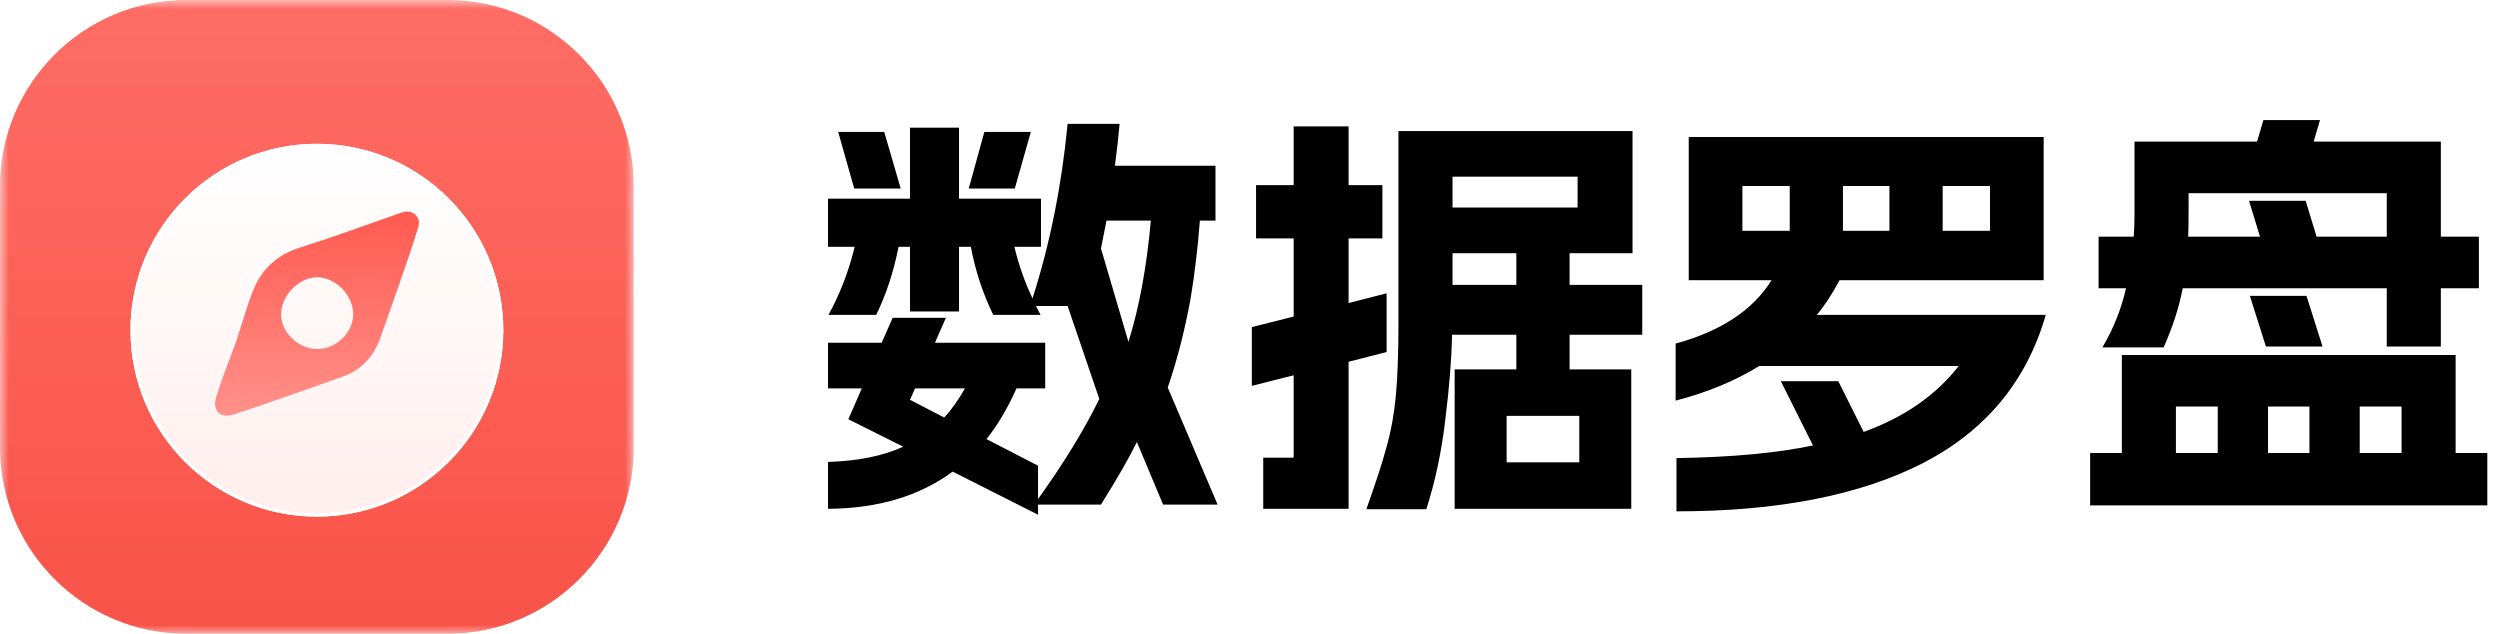 <svg width="142" height="36" viewBox="0 0 142 36" fill="none" xmlns="http://www.w3.org/2000/svg">
<g clip-path="url(#clip0_44464_1364)">
<mask id="mask0_44464_1364" style="mask-type:luminance" maskUnits="userSpaceOnUse" x="0" y="0" width="36" height="36">
<path d="M36 0H0V36H36V0Z" fill="white"/>
</mask>
<g mask="url(#mask0_44464_1364)">
<path d="M25.412 0H10.588C4.741 0 0 4.741 0 10.588V25.412C0 31.259 4.741 36 10.588 36H25.412C31.259 36 36 31.259 36 25.412V10.588C36 4.741 31.259 0 25.412 0Z" fill="url(#paint0_linear_44464_1364)"/>
<g filter="url(#filter0_d_44464_1364)">
<path d="M18 28.588C23.848 28.588 28.588 23.848 28.588 18C28.588 12.152 23.848 7.412 18 7.412C12.152 7.412 7.412 12.152 7.412 18C7.412 23.848 12.152 28.588 18 28.588Z" fill="url(#paint1_linear_44464_1364)"/>
<path d="M18 28.494C23.796 28.494 28.494 23.796 28.494 18C28.494 12.204 23.796 7.506 18 7.506C12.204 7.506 7.506 12.204 7.506 18C7.506 23.796 12.204 28.494 18 28.494Z" stroke="white" stroke-width="0.189"/>
</g>
<g filter="url(#filter1_i_44464_1364)">
<path d="M23.588 12.381C23.257 12.089 22.927 12.225 22.578 12.342C20.739 12.985 18.911 13.664 17.044 14.248C15.644 14.685 14.76 15.589 14.284 16.921C13.963 17.805 13.7 18.71 13.409 19.604C13.03 20.634 12.621 21.646 12.29 22.695C12.028 23.532 12.503 23.988 13.33 23.716C15.393 23.026 17.433 22.307 19.475 21.578C20.515 21.209 21.215 20.45 21.584 19.43C21.953 18.4 23.383 14.375 23.664 13.383C23.791 13.023 23.918 12.683 23.588 12.381ZM18.056 20.012C17.007 20.032 16.005 19.128 15.967 18.116C15.918 17.027 16.959 15.929 18.028 15.939C19.068 15.948 20.06 16.959 20.06 18.038C20.069 19.059 19.125 19.993 18.056 20.012Z" fill="url(#paint2_linear_44464_1364)"/>
</g>
</g>
</g>
<path d="M47.032 26.236C48.728 26.188 50.152 25.9 51.304 25.372L48.184 23.812L48.952 22.06H47.032V19.468H50.08L50.704 18.052H53.728L53.104 19.468H59.368V22.06H57.736C57.24 23.18 56.672 24.14 56.032 24.94L58.96 26.452V28.348C60.448 26.268 61.608 24.372 62.44 22.66L60.64 17.38H58.84L59.104 17.884H56.416C55.824 16.668 55.4 15.38 55.144 14.02H54.472V17.692H51.688V14.02H51.04C50.752 15.46 50.328 16.748 49.768 17.884H47.056C47.712 16.7 48.208 15.412 48.544 14.02H47.032V11.284H51.688V7.252H54.472V11.284H59.128V14.02H57.616C57.872 15.076 58.216 16.052 58.648 16.948C59.64 13.844 60.304 10.54 60.64 7.036H63.592C63.544 7.628 63.456 8.42 63.328 9.412H69.04V12.532H68.152C68.04 14.036 67.864 15.516 67.624 16.972C67.288 18.796 66.856 20.476 66.328 22.012L69.16 28.66H66.064L64.576 25.108C64.144 25.988 63.464 27.172 62.536 28.66H58.96V29.236L54.112 26.788C52.224 28.18 49.864 28.884 47.032 28.9V26.236ZM50.224 7.492L51.16 10.708H48.52L47.608 7.492H50.224ZM53.632 23.716C54.048 23.268 54.44 22.716 54.808 22.06H51.976L51.688 22.708L53.632 23.716ZM55.912 7.492H58.552L57.64 10.708H55.024L55.912 7.492ZM64.096 19.42C64.704 17.484 65.128 15.188 65.368 12.532H62.848L62.536 14.116L64.096 19.42ZM71.752 25.996H73.48V21.316L71.104 21.916V18.58L73.48 17.98V13.54H71.344V10.516H73.48V7.18H76.6V10.516H78.52V13.54H76.6V17.212L78.76 16.66V19.996L76.6 20.548V28.9H71.752V25.996ZM77.608 28.924C78.136 27.452 78.52 26.268 78.76 25.372C79.016 24.46 79.192 23.484 79.288 22.444C79.384 21.404 79.432 20.028 79.432 18.316V7.444H92.728V14.38H89.152V16.18H93.28V19.012H89.152V20.98H92.656V28.9H82.624V20.98H86.128V19.012H82.48C82.448 20.404 82.32 22.004 82.096 23.812C81.888 25.62 81.528 27.324 81.016 28.924H77.608ZM86.128 16.18V14.38H82.504V16.18H86.128ZM89.608 11.788V10.036H82.504V11.788H89.608ZM89.704 26.26V23.62H85.576V26.26H89.704ZM116.2 17.884C115.112 21.66 112.784 24.468 109.216 26.308C105.648 28.132 100.984 29.044 95.224 29.044V26.02C98.36 25.972 100.944 25.732 102.976 25.3L101.152 21.652H104.416L105.856 24.532C108.16 23.7 109.96 22.452 111.256 20.788H99.928C98.552 21.636 96.968 22.292 95.176 22.756V19.516C97.752 18.812 99.568 17.612 100.624 15.916H95.92V7.78H116.08V15.916H104.488C104.04 16.748 103.608 17.404 103.192 17.884H116.2ZM101.656 13.108V10.564H98.968V13.108H101.656ZM107.32 13.108V10.564H104.68V13.108H107.32ZM113.032 13.108V10.564H110.344V13.108H113.032ZM118.72 25.732H120.52V20.164H139.48V25.732H141.28V28.708H118.72V25.732ZM119.2 13.444H121.192C121.224 13.14 121.24 12.676 121.24 12.052V8.044H128.2L128.56 6.82H131.776L131.416 8.044H138.64V13.444H140.8V16.372H138.64V19.684H135.568V16.372H123.976C123.784 17.412 123.424 18.532 122.896 19.732H119.416C120.04 18.676 120.488 17.556 120.76 16.372H119.2V13.444ZM125.968 25.732V23.092H123.592V25.732H125.968ZM128.368 13.444L127.744 11.404H130.96L131.584 13.444H135.568V10.972H124.312V12.052C124.312 12.692 124.304 13.156 124.288 13.444H128.368ZM131.008 16.804L131.92 19.684H128.704L127.792 16.804H131.008ZM131.176 25.732V23.092H128.824V25.732H131.176ZM136.408 25.732V23.092H134.032V25.732H136.408Z" fill="black"/>
<defs>
<filter id="filter0_d_44464_1364" x="3.63" y="4.387" width="28.739" height="28.739" filterUnits="userSpaceOnUse" color-interpolation-filters="sRGB">
<feFlood flood-opacity="0" result="BackgroundImageFix"/>
<feColorMatrix in="SourceAlpha" type="matrix" values="0 0 0 0 0 0 0 0 0 0 0 0 0 0 0 0 0 0 127 0" result="hardAlpha"/>
<feOffset dy="0.756"/>
<feGaussianBlur stdDeviation="1.891"/>
<feComposite in2="hardAlpha" operator="out"/>
<feColorMatrix type="matrix" values="0 0 0 0 0.976 0 0 0 0 0.325 0 0 0 0 0.282 0 0 0 0.05 0"/>
<feBlend mode="normal" in2="BackgroundImageFix" result="effect1_dropShadow_44464_1364"/>
<feBlend mode="normal" in="SourceGraphic" in2="effect1_dropShadow_44464_1364" result="shape"/>
</filter>
<filter id="filter1_i_44464_1364" x="12.218" y="12.017" width="11.58" height="11.777" filterUnits="userSpaceOnUse" color-interpolation-filters="sRGB">
<feFlood flood-opacity="0" result="BackgroundImageFix"/>
<feBlend mode="normal" in="SourceGraphic" in2="BackgroundImageFix" result="shape"/>
<feColorMatrix in="SourceAlpha" type="matrix" values="0 0 0 0 0 0 0 0 0 0 0 0 0 0 0 0 0 0 127 0" result="hardAlpha"/>
<feOffset dy="-0.189"/>
<feGaussianBlur stdDeviation="0.095"/>
<feComposite in2="hardAlpha" operator="arithmetic" k2="-1" k3="1"/>
<feColorMatrix type="matrix" values="0 0 0 0 1 0 0 0 0 1 0 0 0 0 1 0 0 0 1 0"/>
<feBlend mode="normal" in2="shape" result="effect1_innerShadow_44464_1364"/>
</filter>
<linearGradient id="paint0_linear_44464_1364" x1="18" y1="0" x2="18" y2="36" gradientUnits="userSpaceOnUse">
<stop stop-color="#FE6D65"/>
<stop offset="1" stop-color="#F95348"/>
</linearGradient>
<linearGradient id="paint1_linear_44464_1364" x1="18" y1="7.412" x2="18" y2="28.588" gradientUnits="userSpaceOnUse">
<stop stop-color="white"/>
<stop offset="1" stop-color="white" stop-opacity="0.9"/>
</linearGradient>
<linearGradient id="paint2_linear_44464_1364" x1="18.008" y1="12.206" x2="18.008" y2="23.794" gradientUnits="userSpaceOnUse">
<stop stop-color="#FF5A50"/>
<stop offset="1" stop-color="#FF918A"/>
</linearGradient>
<clipPath id="clip0_44464_1364">
<rect width="36" height="36" fill="white"/>
</clipPath>
</defs>
</svg>
